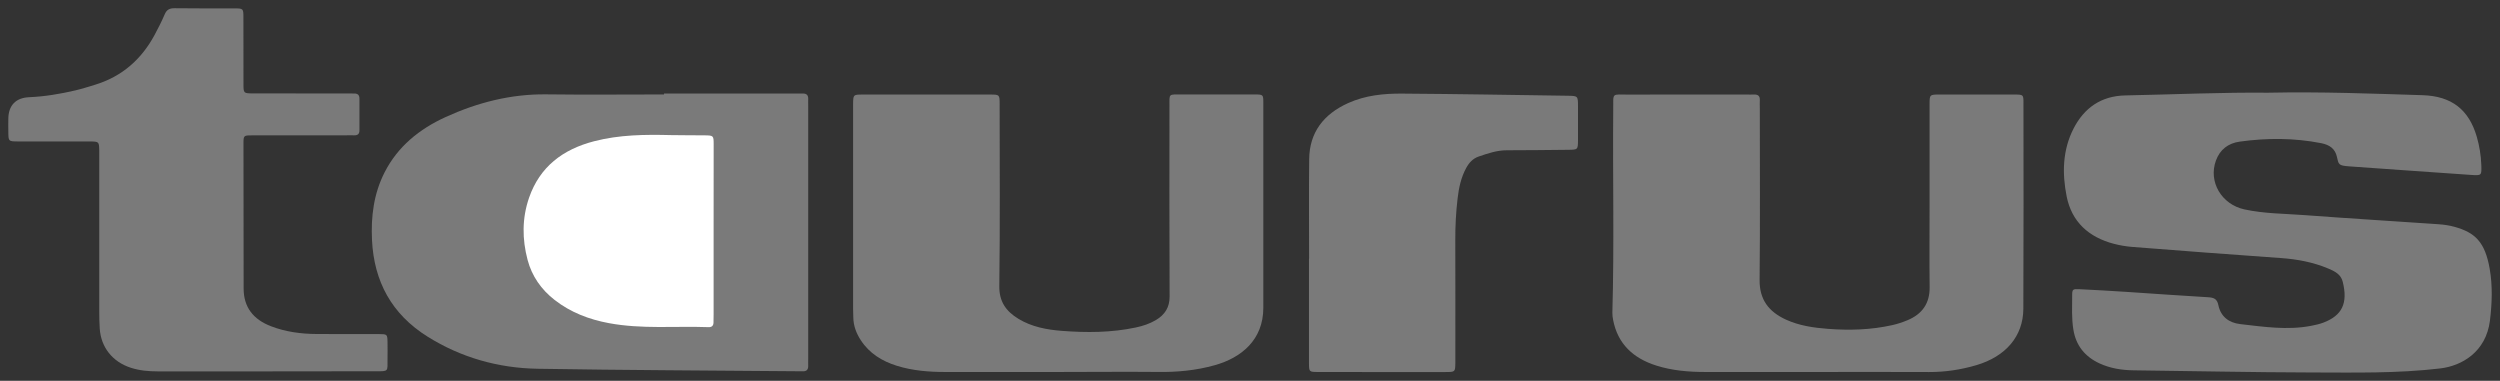 <svg width="151" height="23" viewBox="0 0 151 23" fill="none" xmlns="http://www.w3.org/2000/svg">
<rect x="0" y="0" width="151" height="23" fill="#333333" stroke="none"/>
<g clip-path="url(#clip0_2543_1942)">
<path d="M136.965 5.6C140.269 5.531 143.293 5.657 146.314 5.749C148.075 5.802 149.12 6.618 149.598 8.261C149.758 8.814 149.849 9.383 149.871 9.958C149.894 10.602 149.894 10.609 149.25 10.565C148.026 10.482 146.802 10.394 145.578 10.309C144.354 10.223 143.13 10.138 141.906 10.049C141.232 10.002 141.255 9.936 141.148 9.468C141.044 9 140.731 8.751 140.194 8.646C138.56 8.327 136.933 8.327 135.292 8.552C134.566 8.65 134.081 9.048 133.843 9.695C133.371 10.985 134.185 12.347 135.559 12.647C136.763 12.909 137.997 12.903 139.221 12.995C141.91 13.197 144.598 13.358 147.287 13.544C147.612 13.566 147.944 13.614 148.257 13.702C149.481 14.044 150.096 14.6 150.379 16.246C150.558 17.276 150.519 18.326 150.392 19.365C150.158 21.255 148.696 22.099 147.391 22.253C144.787 22.563 142.183 22.5 139.579 22.497C136.005 22.49 132.434 22.408 128.86 22.367C128.147 22.358 127.464 22.247 126.819 21.953C125.927 21.542 125.387 20.872 125.231 19.905C125.12 19.226 125.159 18.547 125.159 17.867C125.159 17.466 125.182 17.447 125.624 17.469C126.565 17.513 127.506 17.57 128.447 17.63C130.087 17.738 131.724 17.858 133.365 17.953C133.717 17.975 133.912 18.047 133.99 18.433C134.127 19.112 134.615 19.498 135.318 19.577C136.731 19.738 138.143 19.953 139.569 19.684C139.83 19.634 140.083 19.58 140.328 19.488C141.451 19.062 141.831 18.332 141.499 17.011C141.385 16.562 141.014 16.382 140.624 16.218C139.709 15.835 138.752 15.655 137.756 15.586C134.761 15.377 131.767 15.146 128.775 14.913C128.408 14.884 128.036 14.818 127.678 14.726C126.148 14.325 125.133 13.393 124.827 11.87C124.547 10.47 124.576 9.057 125.25 7.752C125.882 6.526 126.9 5.793 128.368 5.764C131.324 5.704 134.28 5.572 136.965 5.6Z" fill="#7A7A7A"/>
<path d="M40.108 5.648C42.719 5.648 45.326 5.648 47.937 5.648C48.113 5.648 48.288 5.654 48.464 5.648C48.712 5.639 48.829 5.746 48.816 5.989C48.809 6.116 48.816 6.245 48.816 6.372C48.816 11.481 48.816 16.591 48.816 21.701C48.816 21.827 48.809 21.957 48.816 22.083C48.825 22.32 48.721 22.444 48.467 22.424C48.38 22.418 48.292 22.424 48.204 22.424C42.963 22.377 37.722 22.361 32.482 22.273C30.096 22.235 27.846 21.597 25.825 20.333C23.651 18.974 22.59 16.992 22.469 14.505C22.401 13.08 22.57 11.703 23.231 10.407C24.028 8.846 25.324 7.797 26.909 7.073C28.833 6.195 30.848 5.673 33.002 5.699C35.372 5.73 37.739 5.705 40.108 5.705C40.108 5.689 40.108 5.667 40.108 5.648Z" fill="#7A7A7A"/>
<path d="M109.675 22.468C107.462 22.468 105.245 22.465 103.031 22.468C102.019 22.468 101.016 22.389 100.046 22.082C98.644 21.64 97.713 20.774 97.433 19.327C97.403 19.181 97.384 19.03 97.387 18.884C97.504 14.799 97.403 10.713 97.439 6.627C97.449 5.559 97.319 5.717 98.38 5.714C100.746 5.704 103.116 5.71 105.482 5.71C105.635 5.71 105.788 5.717 105.941 5.71C106.189 5.701 106.306 5.802 106.293 6.049C106.283 6.219 106.293 6.39 106.293 6.56C106.293 10.008 106.316 13.456 106.28 16.903C106.267 18.088 106.824 18.825 107.872 19.305C108.679 19.674 109.548 19.798 110.424 19.864C111.716 19.962 113.008 19.924 114.281 19.64C114.6 19.57 114.916 19.466 115.215 19.34C116.113 18.967 116.563 18.309 116.55 17.342C116.53 15.702 116.546 14.066 116.546 12.425C116.546 10.381 116.546 8.34 116.546 6.295C116.546 5.714 116.553 5.71 117.162 5.71C118.675 5.707 120.189 5.707 121.699 5.71C122.204 5.714 122.217 5.723 122.217 6.203C122.22 10.352 122.23 14.505 122.21 18.654C122.2 20.313 121.146 21.536 119.359 22.06C118.431 22.332 117.484 22.474 116.511 22.471C114.235 22.459 111.957 22.468 109.675 22.468Z" fill="#7A7A7A"/>
<path d="M63.809 22.468C61.572 22.468 59.336 22.465 57.097 22.468C56.104 22.468 55.127 22.389 54.177 22.096C53.272 21.814 52.51 21.343 51.993 20.55C51.716 20.127 51.547 19.675 51.54 19.169C51.537 18.999 51.527 18.828 51.527 18.657C51.527 14.568 51.527 10.482 51.527 6.393C51.527 6.352 51.527 6.308 51.527 6.267C51.537 5.717 51.537 5.711 52.113 5.711C54.678 5.708 57.246 5.708 59.812 5.711C60.371 5.711 60.378 5.72 60.378 6.286C60.381 9.948 60.407 13.611 60.358 17.27C60.345 18.215 60.759 18.796 61.511 19.255C62.315 19.744 63.226 19.915 64.141 19.985C65.628 20.098 67.119 20.095 68.594 19.782C69.027 19.691 69.44 19.555 69.818 19.331C70.361 19.008 70.648 18.559 70.644 17.909C70.628 14.075 70.631 10.245 70.635 6.412C70.635 5.632 70.56 5.708 71.39 5.705C72.858 5.701 74.329 5.701 75.797 5.705C76.295 5.708 76.305 5.717 76.305 6.204C76.308 10.334 76.308 14.464 76.305 18.594C76.302 20.528 74.983 21.606 73.372 22.058C72.249 22.374 71.103 22.484 69.928 22.465C67.887 22.446 65.85 22.468 63.809 22.468Z" fill="#7A7A7A"/>
<path d="M16.034 22.431C13.863 22.431 11.695 22.431 9.524 22.431C8.973 22.431 8.43 22.383 7.903 22.213C6.793 21.856 6.096 20.974 6.024 19.84C6.002 19.502 5.995 19.16 5.995 18.819C5.992 15.713 5.995 12.606 5.995 9.5C5.995 9.374 5.998 9.244 5.995 9.118C5.985 8.552 5.985 8.552 5.419 8.543C5.243 8.539 5.067 8.543 4.892 8.543C3.619 8.543 2.349 8.546 1.077 8.543C0.51 8.539 0.51 8.536 0.504 7.974C0.501 7.696 0.497 7.421 0.504 7.143C0.52 6.372 0.95 5.907 1.754 5.872C2.701 5.831 3.625 5.676 4.543 5.462C4.947 5.367 5.344 5.24 5.738 5.12C7.375 4.621 8.541 3.581 9.328 2.128C9.553 1.714 9.764 1.293 9.95 0.861C10.07 0.579 10.249 0.494 10.552 0.497C11.763 0.516 12.967 0.503 14.172 0.507C14.693 0.51 14.702 0.519 14.702 1.053C14.706 2.393 14.702 3.733 14.706 5.076C14.706 5.632 14.712 5.638 15.278 5.642C17.163 5.645 19.048 5.642 20.933 5.645C21.085 5.645 21.238 5.651 21.392 5.648C21.61 5.645 21.71 5.743 21.71 5.954C21.707 6.593 21.707 7.231 21.71 7.869C21.714 8.084 21.613 8.179 21.395 8.173C21.219 8.166 21.043 8.173 20.867 8.173C18.983 8.173 17.098 8.17 15.213 8.176C14.715 8.176 14.706 8.189 14.706 8.675C14.706 11.589 14.715 14.505 14.715 17.419C14.715 18.563 15.301 19.293 16.366 19.704C17.254 20.048 18.185 20.168 19.133 20.174C20.383 20.184 21.632 20.174 22.879 20.178C23.39 20.181 23.397 20.19 23.406 20.664C23.413 21.006 23.41 21.344 23.406 21.685C23.403 22.447 23.491 22.428 22.674 22.424C22.544 22.424 22.41 22.424 22.28 22.424C20.2 22.431 18.117 22.431 16.034 22.431Z" fill="#7A7A7A"/>
<path d="M79.069 15.614C79.069 13.614 79.052 11.614 79.075 9.613C79.091 7.995 79.951 6.893 81.428 6.226C82.463 5.758 83.583 5.644 84.703 5.654C88.036 5.676 91.366 5.736 94.699 5.783C95.305 5.793 95.308 5.802 95.311 6.396C95.314 7.076 95.314 7.758 95.311 8.441C95.308 9.048 95.305 9.041 94.709 9.048C93.482 9.057 92.255 9.079 91.028 9.076C90.419 9.073 89.866 9.266 89.309 9.455C88.967 9.572 88.733 9.825 88.56 10.141C88.248 10.716 88.114 11.342 88.04 11.977C87.939 12.824 87.896 13.671 87.9 14.524C87.909 16.907 87.903 19.293 87.903 21.675C87.903 21.76 87.903 21.846 87.903 21.931C87.893 22.465 87.893 22.471 87.301 22.471C85.657 22.475 84.013 22.471 82.369 22.471C81.448 22.471 80.527 22.475 79.606 22.468C79.072 22.465 79.065 22.459 79.062 21.937C79.059 19.83 79.062 17.725 79.062 15.617C79.062 15.614 79.065 15.614 79.069 15.614Z" fill="#7A7A7A"/>
<path d="M43.102 14.006C43.102 15.665 43.102 17.324 43.102 18.983C43.102 19.153 43.102 19.324 43.095 19.495C43.089 19.672 42.991 19.766 42.802 19.76C40.791 19.687 38.766 19.89 36.774 19.517C35.582 19.296 34.463 18.869 33.499 18.117C32.685 17.482 32.129 16.679 31.868 15.706C31.533 14.445 31.527 13.175 31.959 11.933C32.604 10.084 33.974 9.025 35.892 8.529C37.418 8.134 38.964 8.122 40.52 8.16C41.201 8.175 41.878 8.166 42.558 8.175C43.092 8.182 43.105 8.188 43.105 8.713C43.105 10.473 43.102 12.239 43.102 14.006Z" fill="white"/>
</g>
<defs>
<clipPath id="clip0_2543_1942">
<rect width="150" height="22" fill="white" transform="translate(0.5 0.5)"/>
</clipPath>
</defs>
</svg>
